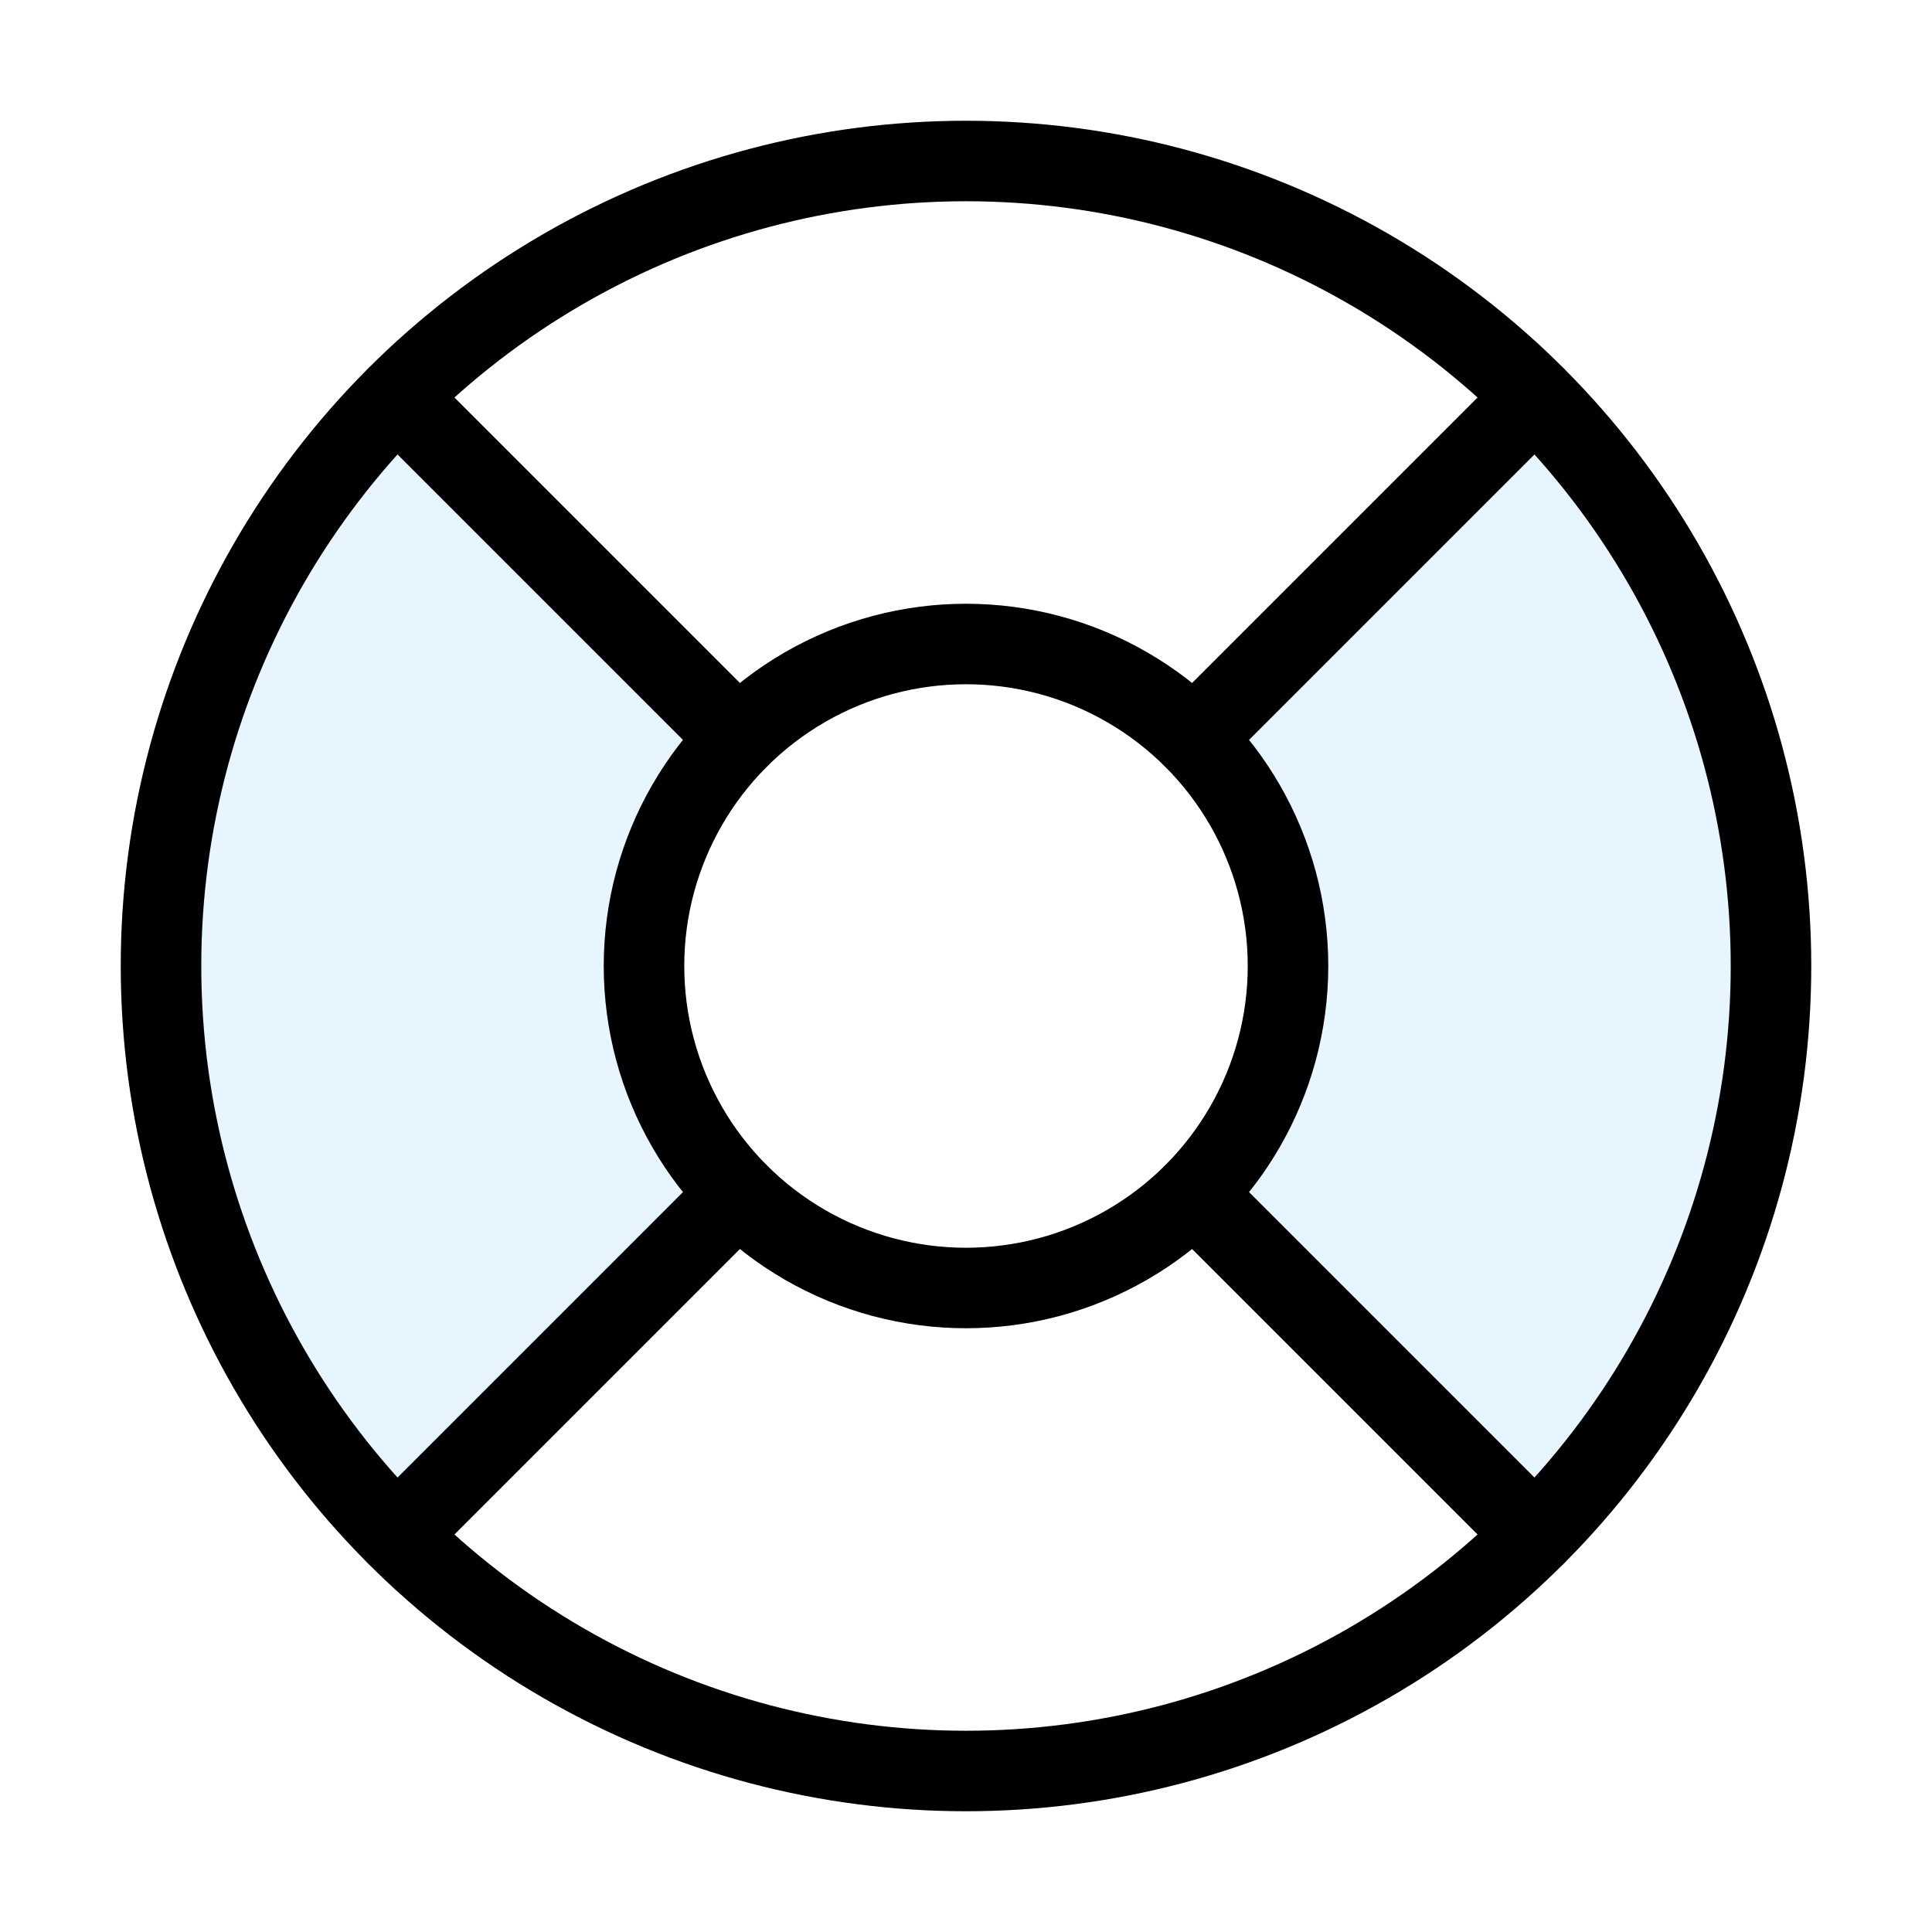 <?xml version="1.0" encoding="utf-8"?><!-- Uploaded to: SVG Repo, www.svgrepo.com, Generator: SVG Repo Mixer Tools -->
<svg width="800px" height="800px" viewBox="0 0 24 24" xmlns="http://www.w3.org/2000/svg" fill="none" stroke="#000000" stroke-width="1" stroke-linecap="round" stroke-linejoin="miter"><path d="M16,12a4,4,0,0,1-1.17,2.83l4.24,4.24a10,10,0,0,0,0-14.14L14.83,9.17A4,4,0,0,1,16,12Z" fill="#059cf7" opacity="0.1"></path><path d="M8,12A4,4,0,0,1,9.17,9.17L4.93,4.93a10,10,0,0,0,0,14.14l4.24-4.24A4,4,0,0,1,8,12Z" fill="#059cf7" opacity="0.1"></path><circle cx="12" cy="12" r="10"></circle><circle cx="12" cy="12" r="4"></circle><line x1="14.83" y1="9.17" x2="19.07" y2="4.93"></line><line x1="4.93" y1="19.07" x2="9.17" y2="14.83"></line><line x1="14.83" y1="14.83" x2="19.07" y2="19.07"></line><line x1="4.93" y1="4.93" x2="9.17" y2="9.17"></line></svg>